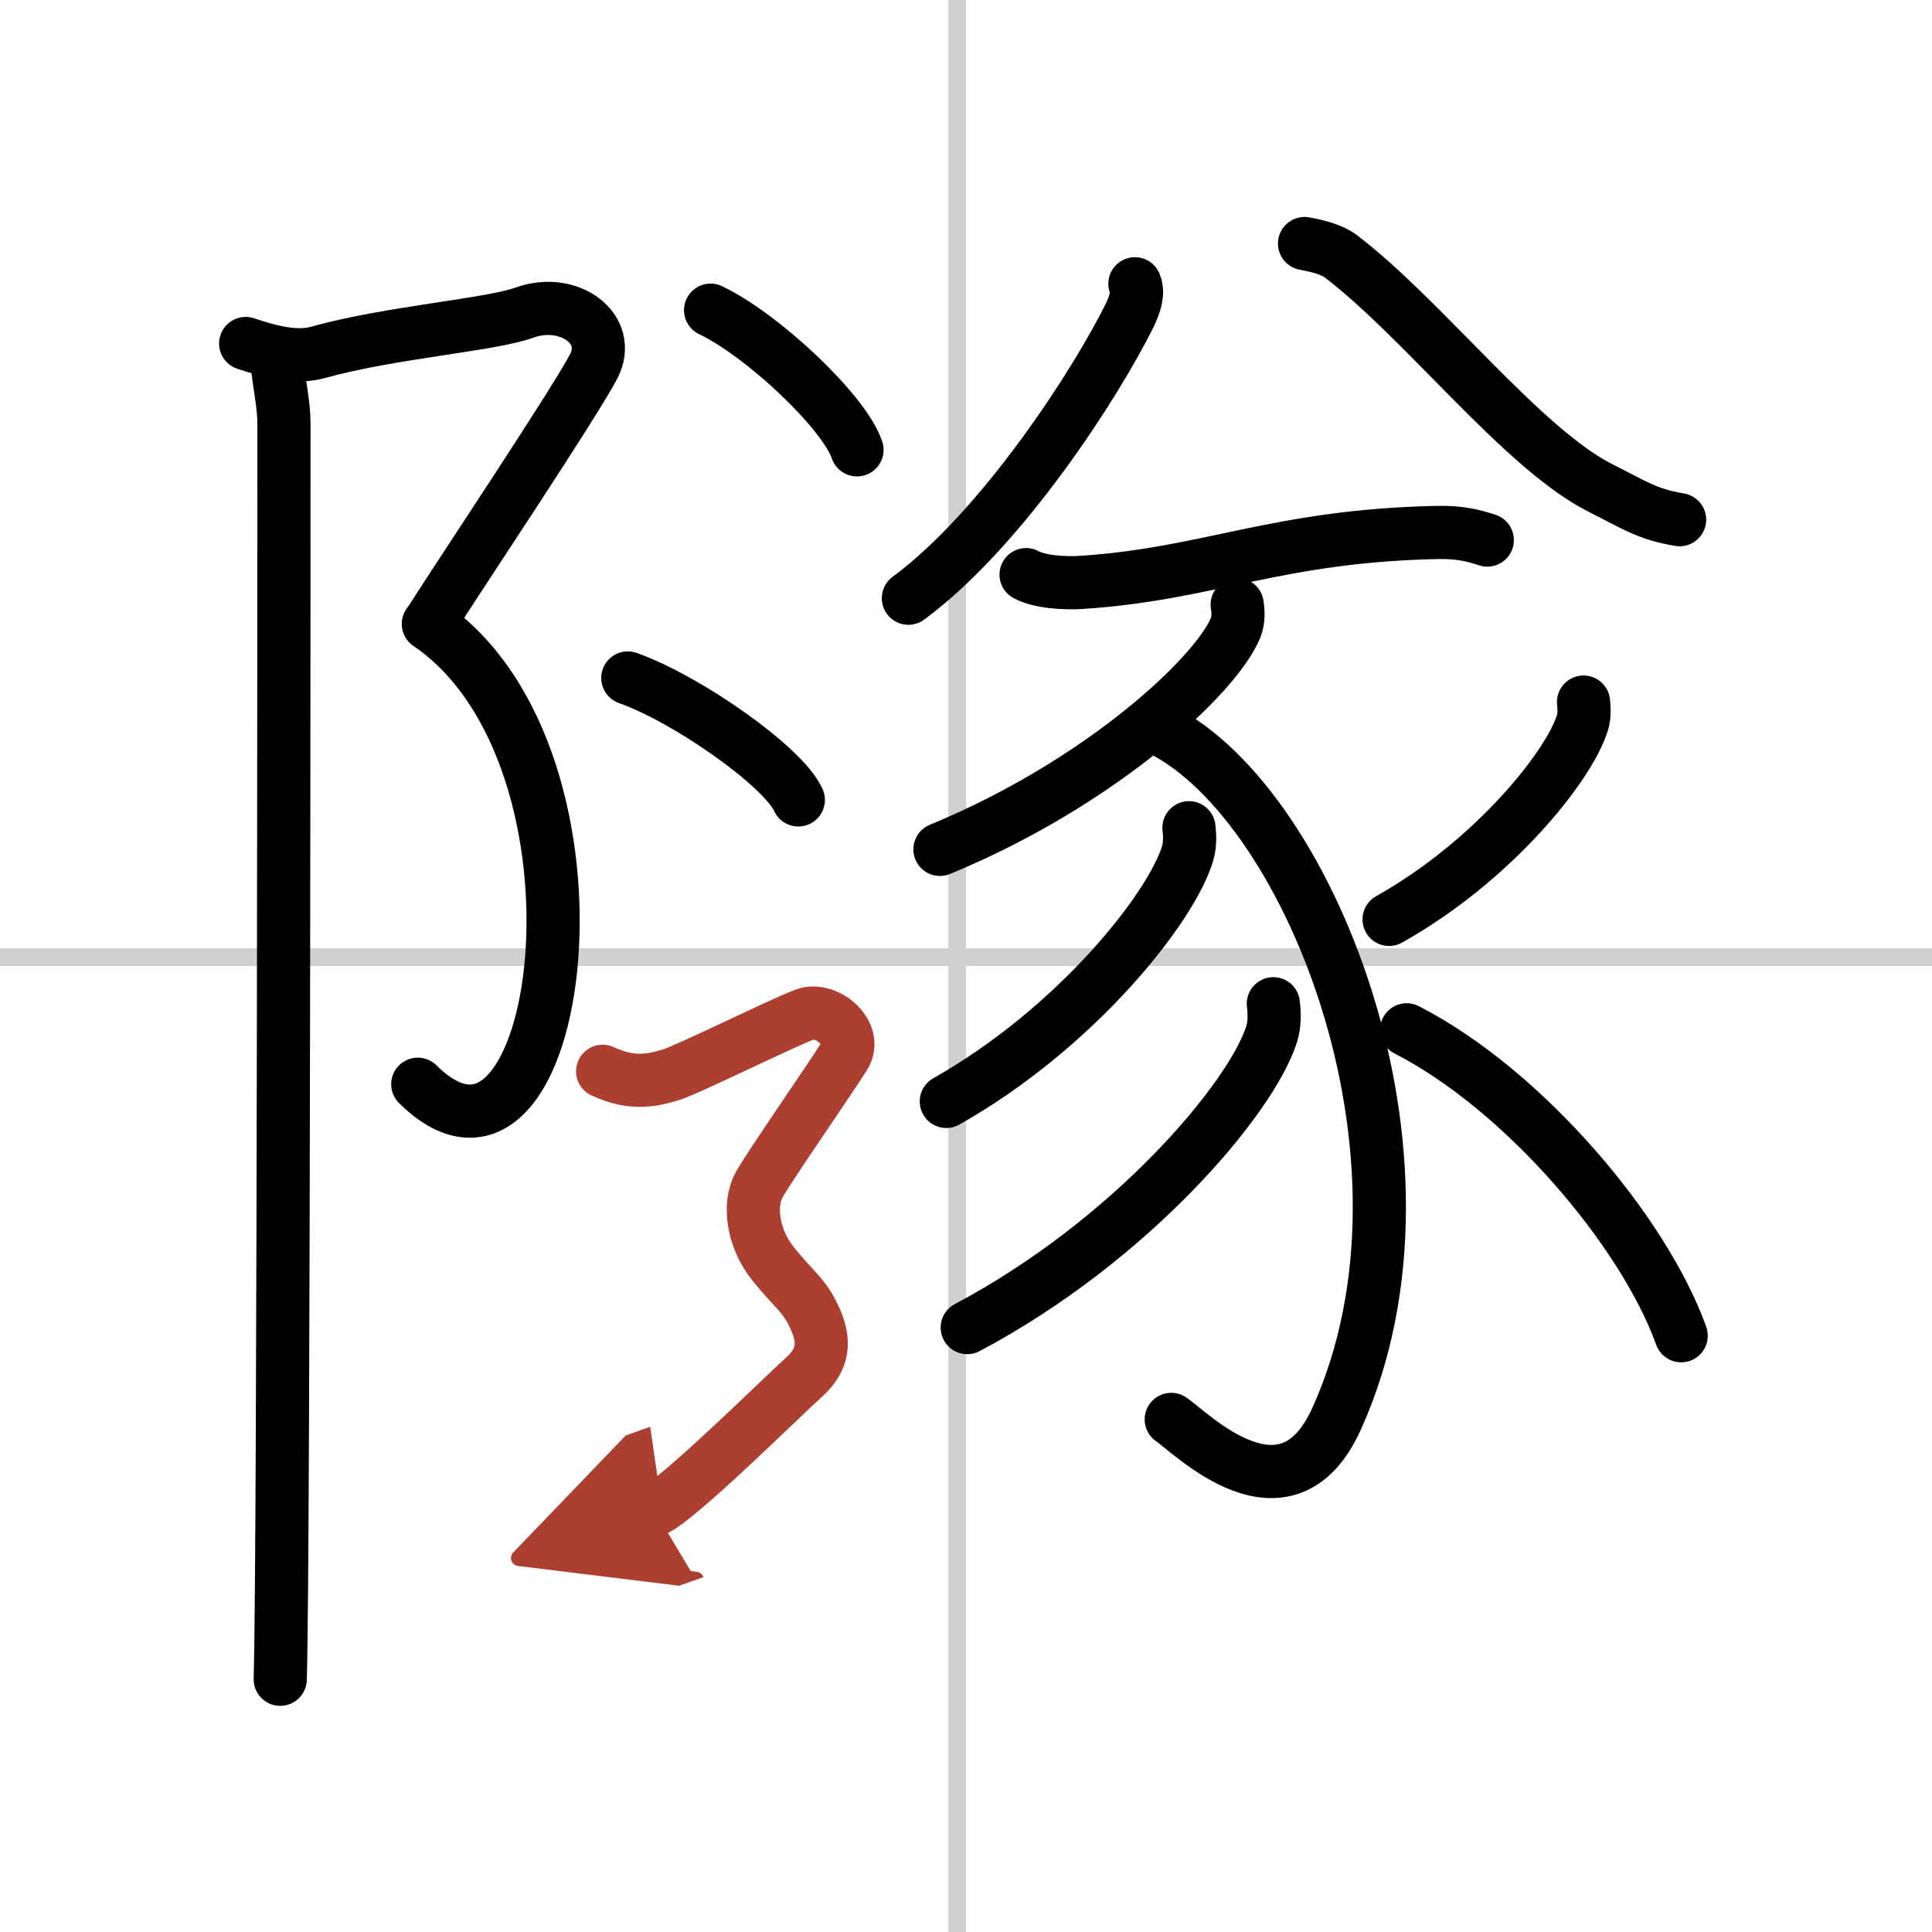 <svg width="400" height="400" viewBox="0 0 109 109" xmlns="http://www.w3.org/2000/svg"><defs><marker id="a" markerWidth="4" orient="auto" refX="1" refY="5" viewBox="0 0 10 10"><polyline points="0 0 10 5 0 10 1 5" fill="#ad3f31" stroke="#ad3f31"/></marker></defs><g fill="none" stroke="#000" stroke-linecap="round" stroke-linejoin="round" stroke-width="3"><rect width="100%" height="100%" fill="#fff" stroke="#fff"/><line x1="54" x2="54" y2="109" stroke="#d0d0d0" stroke-width="1"/><line x2="109" y1="54" y2="54" stroke="#d0d0d0" stroke-width="1"/><path d="m13.86 19.38c1.39 0.46 2.83 0.86 4.12 0.49 4.02-1.12 9.71-1.54 11.6-2.23 2.51-0.91 5.02 0.91 3.91 3.04-1.12 2.13-7.36 11.47-9.31 14.52"/><path d="m24.17 35.2c11.16 7.61 7.58 34.05-0.6 25.97"/><path d="m15.63 20.41c0.12 1.34 0.39 2.34 0.39 3.53 0 1.11 0 64.01-0.21 70.8"/><path d="m64.03 16.01c0.22 0.53 0 1.16-0.3 1.79-1.83 3.71-7.13 12-12.48 15.95"/><path d="m73.6 13.74c0.79 0.15 1.55 0.34 2.06 0.73 4.65 3.54 10.25 10.87 14.67 13.08 1.9 0.95 2.58 1.46 4.43 1.77"/><path d="m57.89 32.42c0.81 0.44 2.28 0.49 3.09 0.44 7.19-0.46 11.03-2.63 20.11-2.82 1.34-0.03 2.15 0.21 2.82 0.43"/><path d="m69.8 34.11c0.05 0.32 0.1 0.84-0.09 1.31-1.14 2.75-7.7 8.8-16.68 12.5"/><path d="m65.06 40.96c8.57 3.69 17.04 24.27 10.35 39.08-2.85 6.31-8.26 0.75-9.33 0.04"/><path d="m67.08 46.7c0.04 0.36 0.08 0.94-0.08 1.46-0.93 3.08-6.29 9.84-13.61 13.98"/><path d="M71.84,56.63c0.05,0.43,0.1,1.11-0.1,1.73C70.57,62,63.81,70,54.57,74.9"/><path d="m89.34 39.61c0.03 0.29 0.07 0.75-0.06 1.16-0.75 2.45-5.04 7.81-10.91 11.1"/><path d="M79.36,58.1C86,61.5,92.75,69.5,94.85,75.36"/><path d="m40.09 17.5c2.92 1.39 7.53 5.72 8.26 7.88"/><path d="m35.42 38.25c3.39 1.21 8.77 5 9.62 6.88"/><path d="m34 60.44c1.81 0.85 3.01 0.43 3.81 0.21 0.8-0.21 6.42-2.99 7.62-3.42s3.01 1.07 2.21 2.35-4.21 6.19-4.81 7.26-0.4 2.99 0.8 4.48 1.71 1.7 2.31 2.98 0.6 2.35-0.6 3.42-7.22 7.04-8.43 7.47" marker-end="url(#a)" stroke="#ad3f31"/></g></svg>
